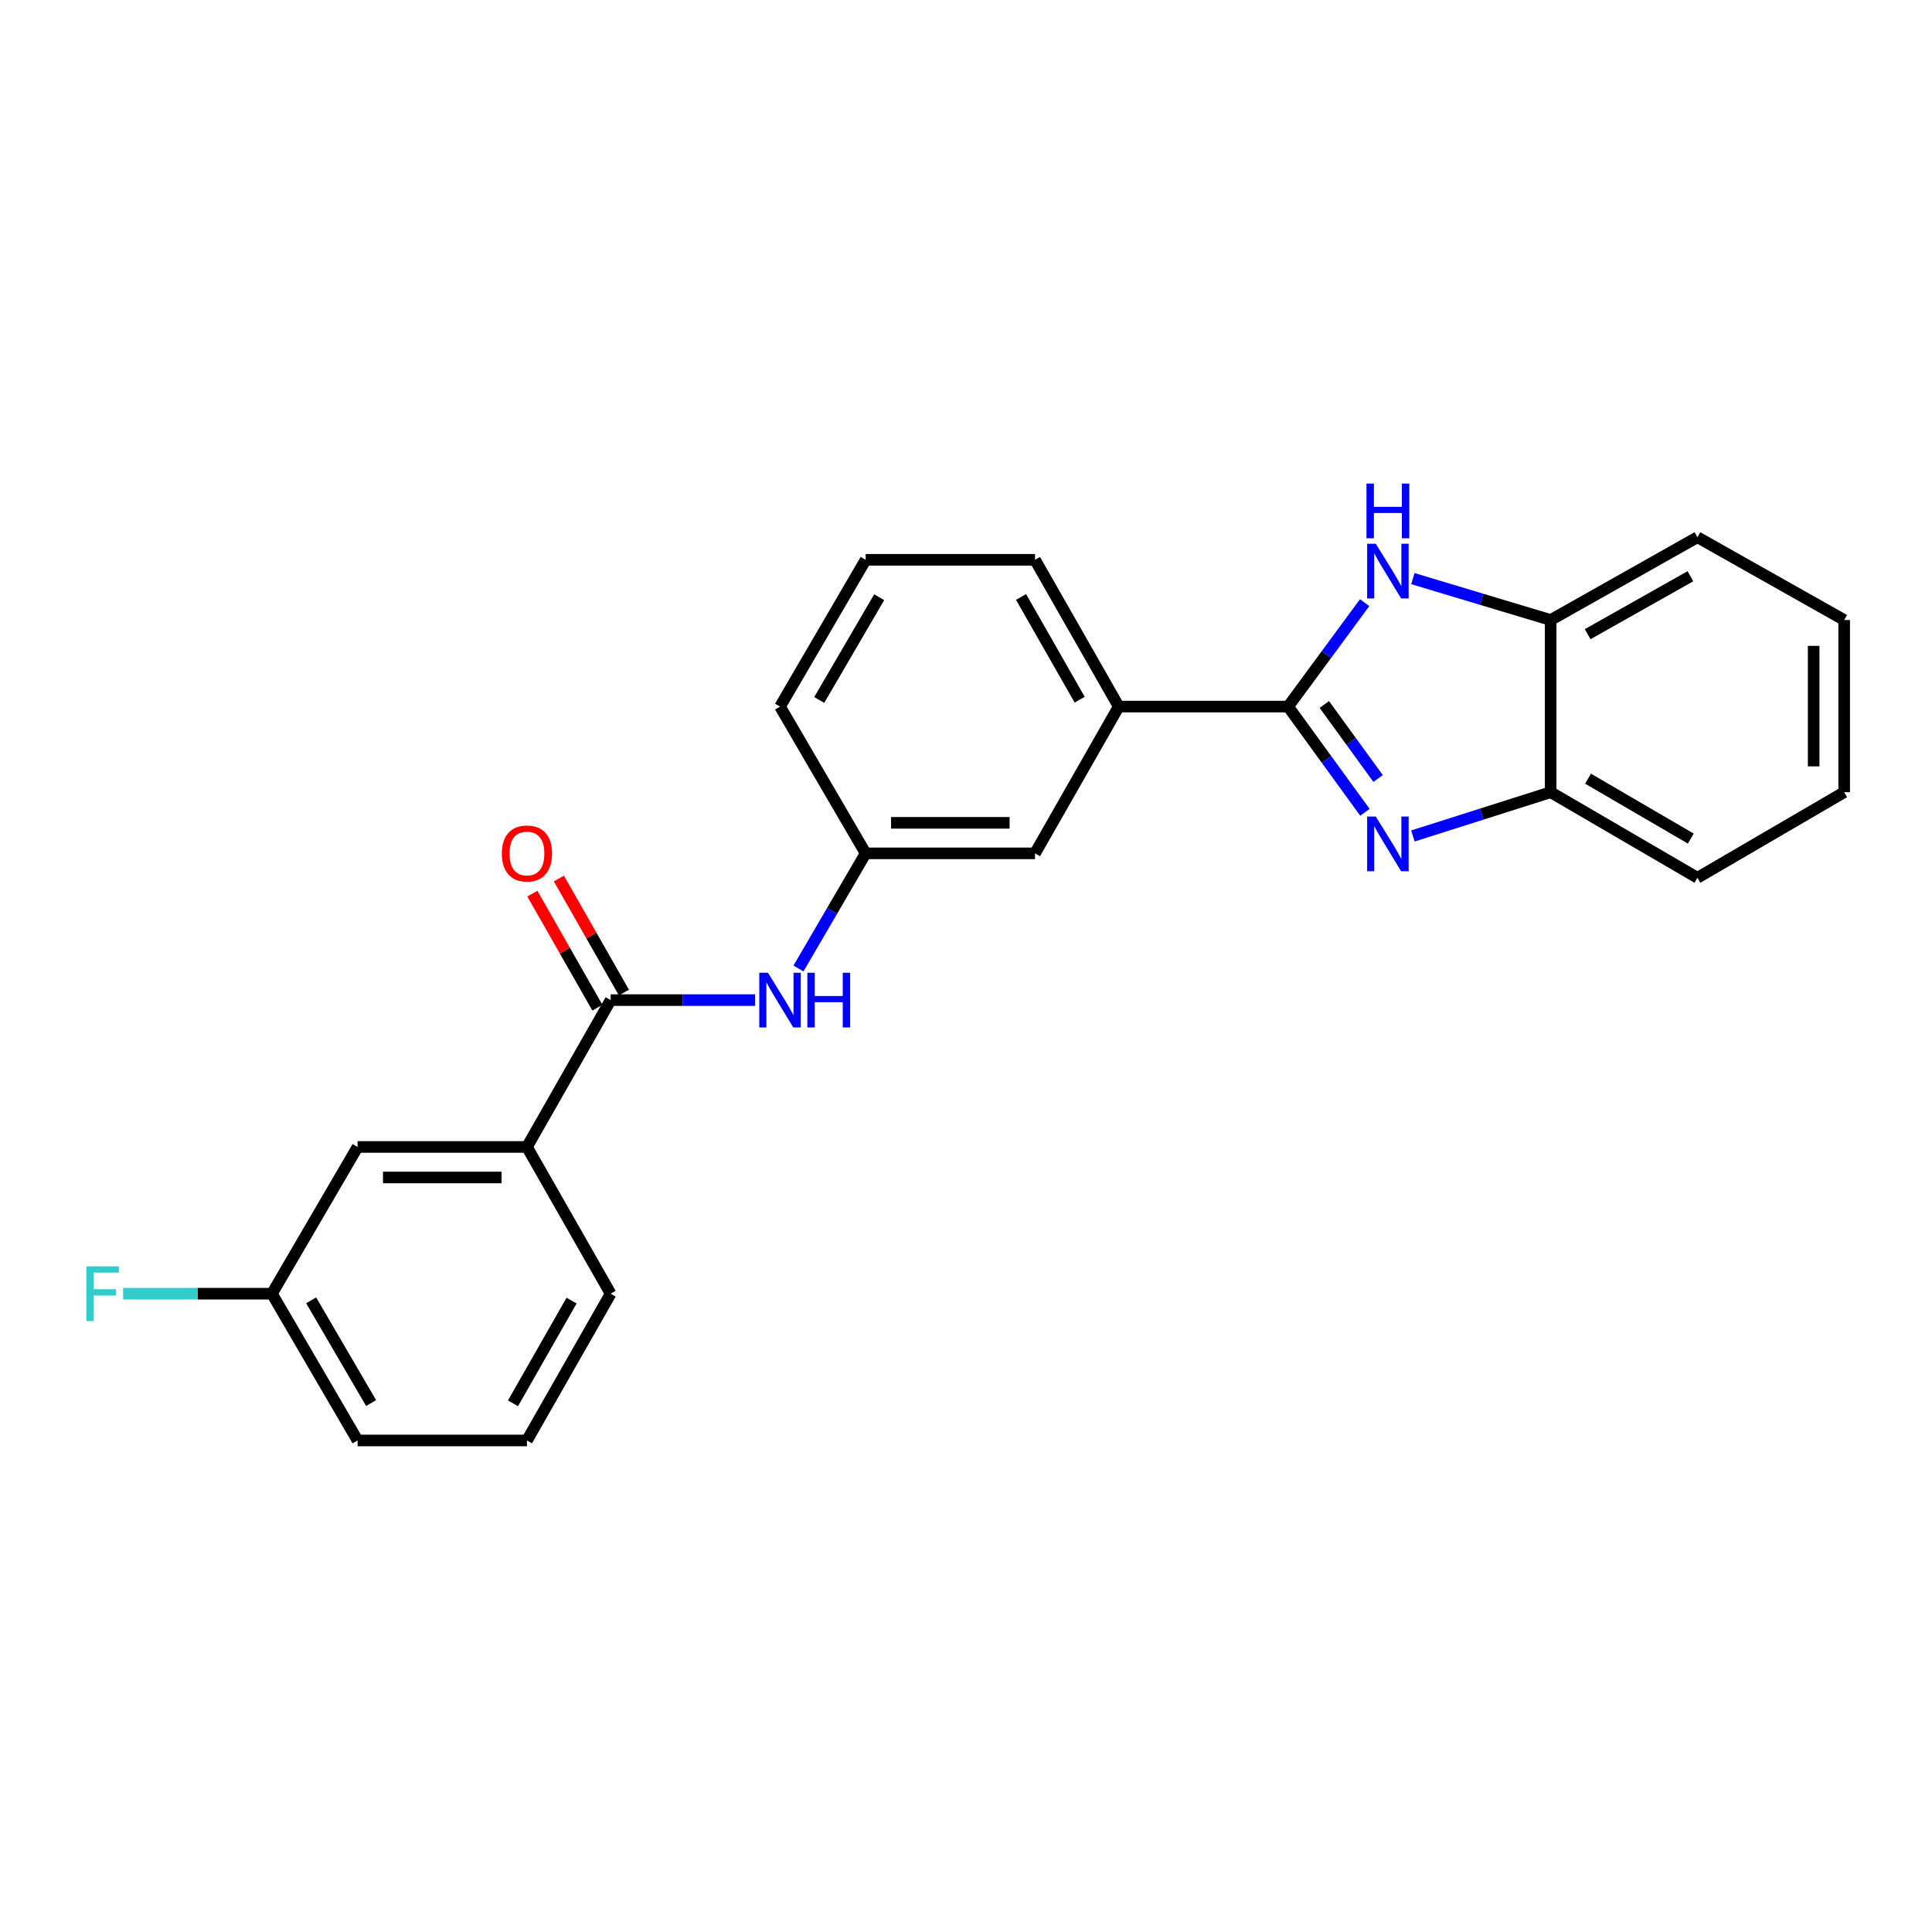 <?xml version='1.0' encoding='iso-8859-1'?>
<svg version='1.1' baseProfile='full'
              xmlns='http://www.w3.org/2000/svg'
                      xmlns:rdkit='http://www.rdkit.org/xml'
                      xmlns:xlink='http://www.w3.org/1999/xlink'
                  xml:space='preserve'
width='1000px' height='1000px' viewBox='0 0 1000 1000'>
<!-- END OF HEADER -->
<rect style='opacity:1.0;fill:#FFFFFF;stroke:none' width='1000' height='1000' x='0' y='0'> </rect>
<path class='bond-0' d='M 666.722,365.723 L 686.603,393.089' style='fill:none;fill-rule:evenodd;stroke:#000000;stroke-width:6px;stroke-linecap:butt;stroke-linejoin:miter;stroke-opacity:1' />
<path class='bond-0' d='M 686.603,393.089 L 706.484,420.455' style='fill:none;fill-rule:evenodd;stroke:#0000FF;stroke-width:6px;stroke-linecap:butt;stroke-linejoin:miter;stroke-opacity:1' />
<path class='bond-0' d='M 685.471,364.646 L 699.387,383.802' style='fill:none;fill-rule:evenodd;stroke:#000000;stroke-width:6px;stroke-linecap:butt;stroke-linejoin:miter;stroke-opacity:1' />
<path class='bond-0' d='M 699.387,383.802 L 713.304,402.958' style='fill:none;fill-rule:evenodd;stroke:#0000FF;stroke-width:6px;stroke-linecap:butt;stroke-linejoin:miter;stroke-opacity:1' />
<path class='bond-1' d='M 666.722,365.723 L 686.528,338.835' style='fill:none;fill-rule:evenodd;stroke:#000000;stroke-width:6px;stroke-linecap:butt;stroke-linejoin:miter;stroke-opacity:1' />
<path class='bond-1' d='M 686.528,338.835 L 706.333,311.946' style='fill:none;fill-rule:evenodd;stroke:#0000FF;stroke-width:6px;stroke-linecap:butt;stroke-linejoin:miter;stroke-opacity:1' />
<path class='bond-6' d='M 666.722,365.723 L 579.059,365.723' style='fill:none;fill-rule:evenodd;stroke:#000000;stroke-width:6px;stroke-linecap:butt;stroke-linejoin:miter;stroke-opacity:1' />
<path class='bond-3' d='M 731.317,432.698 L 766.966,421.372' style='fill:none;fill-rule:evenodd;stroke:#0000FF;stroke-width:6px;stroke-linecap:butt;stroke-linejoin:miter;stroke-opacity:1' />
<path class='bond-3' d='M 766.966,421.372 L 802.615,410.046' style='fill:none;fill-rule:evenodd;stroke:#000000;stroke-width:6px;stroke-linecap:butt;stroke-linejoin:miter;stroke-opacity:1' />
<path class='bond-4' d='M 731.306,299.496 L 766.96,310.207' style='fill:none;fill-rule:evenodd;stroke:#0000FF;stroke-width:6px;stroke-linecap:butt;stroke-linejoin:miter;stroke-opacity:1' />
<path class='bond-4' d='M 766.96,310.207 L 802.615,320.917' style='fill:none;fill-rule:evenodd;stroke:#000000;stroke-width:6px;stroke-linecap:butt;stroke-linejoin:miter;stroke-opacity:1' />
<path class='bond-2' d='M 316.071,517.654 L 353.441,517.654' style='fill:none;fill-rule:evenodd;stroke:#000000;stroke-width:6px;stroke-linecap:butt;stroke-linejoin:miter;stroke-opacity:1' />
<path class='bond-2' d='M 353.441,517.654 L 390.811,517.654' style='fill:none;fill-rule:evenodd;stroke:#0000FF;stroke-width:6px;stroke-linecap:butt;stroke-linejoin:miter;stroke-opacity:1' />
<path class='bond-7' d='M 316.071,517.654 L 272.749,593.659' style='fill:none;fill-rule:evenodd;stroke:#000000;stroke-width:6px;stroke-linecap:butt;stroke-linejoin:miter;stroke-opacity:1' />
<path class='bond-10' d='M 322.934,513.74 L 306.105,484.233' style='fill:none;fill-rule:evenodd;stroke:#000000;stroke-width:6px;stroke-linecap:butt;stroke-linejoin:miter;stroke-opacity:1' />
<path class='bond-10' d='M 306.105,484.233 L 289.276,454.725' style='fill:none;fill-rule:evenodd;stroke:#FF0000;stroke-width:6px;stroke-linecap:butt;stroke-linejoin:miter;stroke-opacity:1' />
<path class='bond-10' d='M 309.208,521.568 L 292.379,492.061' style='fill:none;fill-rule:evenodd;stroke:#000000;stroke-width:6px;stroke-linecap:butt;stroke-linejoin:miter;stroke-opacity:1' />
<path class='bond-10' d='M 292.379,492.061 L 275.55,462.553' style='fill:none;fill-rule:evenodd;stroke:#FF0000;stroke-width:6px;stroke-linecap:butt;stroke-linejoin:miter;stroke-opacity:1' />
<path class='bond-17' d='M 802.615,410.046 L 878.584,454.343' style='fill:none;fill-rule:evenodd;stroke:#000000;stroke-width:6px;stroke-linecap:butt;stroke-linejoin:miter;stroke-opacity:1' />
<path class='bond-17' d='M 821.969,403.04 L 875.148,434.048' style='fill:none;fill-rule:evenodd;stroke:#000000;stroke-width:6px;stroke-linecap:butt;stroke-linejoin:miter;stroke-opacity:1' />
<path class='bond-24' d='M 802.615,410.046 L 802.615,320.917' style='fill:none;fill-rule:evenodd;stroke:#000000;stroke-width:6px;stroke-linecap:butt;stroke-linejoin:miter;stroke-opacity:1' />
<path class='bond-19' d='M 802.615,320.917 L 878.584,278.069' style='fill:none;fill-rule:evenodd;stroke:#000000;stroke-width:6px;stroke-linecap:butt;stroke-linejoin:miter;stroke-opacity:1' />
<path class='bond-19' d='M 821.773,328.253 L 874.952,298.26' style='fill:none;fill-rule:evenodd;stroke:#000000;stroke-width:6px;stroke-linecap:butt;stroke-linejoin:miter;stroke-opacity:1' />
<path class='bond-5' d='M 413.288,501.295 L 430.677,471.494' style='fill:none;fill-rule:evenodd;stroke:#0000FF;stroke-width:6px;stroke-linecap:butt;stroke-linejoin:miter;stroke-opacity:1' />
<path class='bond-5' d='M 430.677,471.494 L 448.065,441.693' style='fill:none;fill-rule:evenodd;stroke:#000000;stroke-width:6px;stroke-linecap:butt;stroke-linejoin:miter;stroke-opacity:1' />
<path class='bond-9' d='M 579.059,365.723 L 535.72,441.693' style='fill:none;fill-rule:evenodd;stroke:#000000;stroke-width:6px;stroke-linecap:butt;stroke-linejoin:miter;stroke-opacity:1' />
<path class='bond-14' d='M 579.059,365.723 L 535.72,289.762' style='fill:none;fill-rule:evenodd;stroke:#000000;stroke-width:6px;stroke-linecap:butt;stroke-linejoin:miter;stroke-opacity:1' />
<path class='bond-14' d='M 558.834,362.16 L 528.496,308.987' style='fill:none;fill-rule:evenodd;stroke:#000000;stroke-width:6px;stroke-linecap:butt;stroke-linejoin:miter;stroke-opacity:1' />
<path class='bond-11' d='M 272.749,593.659 L 185.086,593.659' style='fill:none;fill-rule:evenodd;stroke:#000000;stroke-width:6px;stroke-linecap:butt;stroke-linejoin:miter;stroke-opacity:1' />
<path class='bond-11' d='M 259.599,609.46 L 198.235,609.46' style='fill:none;fill-rule:evenodd;stroke:#000000;stroke-width:6px;stroke-linecap:butt;stroke-linejoin:miter;stroke-opacity:1' />
<path class='bond-15' d='M 272.749,593.659 L 316.071,669.62' style='fill:none;fill-rule:evenodd;stroke:#000000;stroke-width:6px;stroke-linecap:butt;stroke-linejoin:miter;stroke-opacity:1' />
<path class='bond-8' d='M 448.065,441.693 L 535.72,441.693' style='fill:none;fill-rule:evenodd;stroke:#000000;stroke-width:6px;stroke-linecap:butt;stroke-linejoin:miter;stroke-opacity:1' />
<path class='bond-8' d='M 461.214,425.892 L 522.571,425.892' style='fill:none;fill-rule:evenodd;stroke:#000000;stroke-width:6px;stroke-linecap:butt;stroke-linejoin:miter;stroke-opacity:1' />
<path class='bond-25' d='M 448.065,441.693 L 403.742,365.723' style='fill:none;fill-rule:evenodd;stroke:#000000;stroke-width:6px;stroke-linecap:butt;stroke-linejoin:miter;stroke-opacity:1' />
<path class='bond-12' d='M 185.086,593.659 L 140.754,669.62' style='fill:none;fill-rule:evenodd;stroke:#000000;stroke-width:6px;stroke-linecap:butt;stroke-linejoin:miter;stroke-opacity:1' />
<path class='bond-13' d='M 140.754,669.62 L 102.237,669.62' style='fill:none;fill-rule:evenodd;stroke:#000000;stroke-width:6px;stroke-linecap:butt;stroke-linejoin:miter;stroke-opacity:1' />
<path class='bond-13' d='M 102.237,669.62 L 63.72,669.62' style='fill:none;fill-rule:evenodd;stroke:#33CCCC;stroke-width:6px;stroke-linecap:butt;stroke-linejoin:miter;stroke-opacity:1' />
<path class='bond-27' d='M 140.754,669.62 L 185.086,745.581' style='fill:none;fill-rule:evenodd;stroke:#000000;stroke-width:6px;stroke-linecap:butt;stroke-linejoin:miter;stroke-opacity:1' />
<path class='bond-27' d='M 161.051,673.049 L 192.083,726.222' style='fill:none;fill-rule:evenodd;stroke:#000000;stroke-width:6px;stroke-linecap:butt;stroke-linejoin:miter;stroke-opacity:1' />
<path class='bond-16' d='M 535.72,289.762 L 448.065,289.762' style='fill:none;fill-rule:evenodd;stroke:#000000;stroke-width:6px;stroke-linecap:butt;stroke-linejoin:miter;stroke-opacity:1' />
<path class='bond-18' d='M 316.071,669.62 L 272.749,745.581' style='fill:none;fill-rule:evenodd;stroke:#000000;stroke-width:6px;stroke-linecap:butt;stroke-linejoin:miter;stroke-opacity:1' />
<path class='bond-18' d='M 295.846,673.186 L 265.521,726.359' style='fill:none;fill-rule:evenodd;stroke:#000000;stroke-width:6px;stroke-linecap:butt;stroke-linejoin:miter;stroke-opacity:1' />
<path class='bond-20' d='M 448.065,289.762 L 403.742,365.723' style='fill:none;fill-rule:evenodd;stroke:#000000;stroke-width:6px;stroke-linecap:butt;stroke-linejoin:miter;stroke-opacity:1' />
<path class='bond-20' d='M 455.065,309.12 L 424.039,362.293' style='fill:none;fill-rule:evenodd;stroke:#000000;stroke-width:6px;stroke-linecap:butt;stroke-linejoin:miter;stroke-opacity:1' />
<path class='bond-22' d='M 878.584,454.343 L 954.545,410.046' style='fill:none;fill-rule:evenodd;stroke:#000000;stroke-width:6px;stroke-linecap:butt;stroke-linejoin:miter;stroke-opacity:1' />
<path class='bond-21' d='M 272.749,745.581 L 185.086,745.581' style='fill:none;fill-rule:evenodd;stroke:#000000;stroke-width:6px;stroke-linecap:butt;stroke-linejoin:miter;stroke-opacity:1' />
<path class='bond-23' d='M 878.584,278.069 L 954.545,320.917' style='fill:none;fill-rule:evenodd;stroke:#000000;stroke-width:6px;stroke-linecap:butt;stroke-linejoin:miter;stroke-opacity:1' />
<path class='bond-26' d='M 954.545,410.046 L 954.545,320.917' style='fill:none;fill-rule:evenodd;stroke:#000000;stroke-width:6px;stroke-linecap:butt;stroke-linejoin:miter;stroke-opacity:1' />
<path class='bond-26' d='M 938.744,396.677 L 938.744,334.287' style='fill:none;fill-rule:evenodd;stroke:#000000;stroke-width:6px;stroke-linecap:butt;stroke-linejoin:miter;stroke-opacity:1' />
<path  class='atom-1' d='M 712.107 422.652
L 721.387 437.652
Q 722.307 439.132, 723.787 441.812
Q 725.267 444.492, 725.347 444.652
L 725.347 422.652
L 729.107 422.652
L 729.107 450.972
L 725.227 450.972
L 715.267 434.572
Q 714.107 432.652, 712.867 430.452
Q 711.667 428.252, 711.307 427.572
L 711.307 450.972
L 707.627 450.972
L 707.627 422.652
L 712.107 422.652
' fill='#0000FF'/>
<path  class='atom-2' d='M 712.107 281.449
L 721.387 296.449
Q 722.307 297.929, 723.787 300.609
Q 725.267 303.289, 725.347 303.449
L 725.347 281.449
L 729.107 281.449
L 729.107 309.769
L 725.227 309.769
L 715.267 293.369
Q 714.107 291.449, 712.867 289.249
Q 711.667 287.049, 711.307 286.369
L 711.307 309.769
L 707.627 309.769
L 707.627 281.449
L 712.107 281.449
' fill='#0000FF'/>
<path  class='atom-2' d='M 707.287 250.297
L 711.127 250.297
L 711.127 262.337
L 725.607 262.337
L 725.607 250.297
L 729.447 250.297
L 729.447 278.617
L 725.607 278.617
L 725.607 265.537
L 711.127 265.537
L 711.127 278.617
L 707.287 278.617
L 707.287 250.297
' fill='#0000FF'/>
<path  class='atom-6' d='M 397.482 503.494
L 406.762 518.494
Q 407.682 519.974, 409.162 522.654
Q 410.642 525.334, 410.722 525.494
L 410.722 503.494
L 414.482 503.494
L 414.482 531.814
L 410.602 531.814
L 400.642 515.414
Q 399.482 513.494, 398.242 511.294
Q 397.042 509.094, 396.682 508.414
L 396.682 531.814
L 393.002 531.814
L 393.002 503.494
L 397.482 503.494
' fill='#0000FF'/>
<path  class='atom-6' d='M 417.882 503.494
L 421.722 503.494
L 421.722 515.534
L 436.202 515.534
L 436.202 503.494
L 440.042 503.494
L 440.042 531.814
L 436.202 531.814
L 436.202 518.734
L 421.722 518.734
L 421.722 531.814
L 417.882 531.814
L 417.882 503.494
' fill='#0000FF'/>
<path  class='atom-11' d='M 259.749 441.773
Q 259.749 434.973, 263.109 431.173
Q 266.469 427.373, 272.749 427.373
Q 279.029 427.373, 282.389 431.173
Q 285.749 434.973, 285.749 441.773
Q 285.749 448.653, 282.349 452.573
Q 278.949 456.453, 272.749 456.453
Q 266.509 456.453, 263.109 452.573
Q 259.749 448.693, 259.749 441.773
M 272.749 453.253
Q 277.069 453.253, 279.389 450.373
Q 281.749 447.453, 281.749 441.773
Q 281.749 436.213, 279.389 433.413
Q 277.069 430.573, 272.749 430.573
Q 268.429 430.573, 266.069 433.373
Q 263.749 436.173, 263.749 441.773
Q 263.749 447.493, 266.069 450.373
Q 268.429 453.253, 272.749 453.253
' fill='#FF0000'/>
<path  class='atom-14' d='M 44.689 655.46
L 61.529 655.46
L 61.529 658.7
L 48.489 658.7
L 48.489 667.3
L 60.089 667.3
L 60.089 670.58
L 48.489 670.58
L 48.489 683.78
L 44.689 683.78
L 44.689 655.46
' fill='#33CCCC'/>
</svg>
